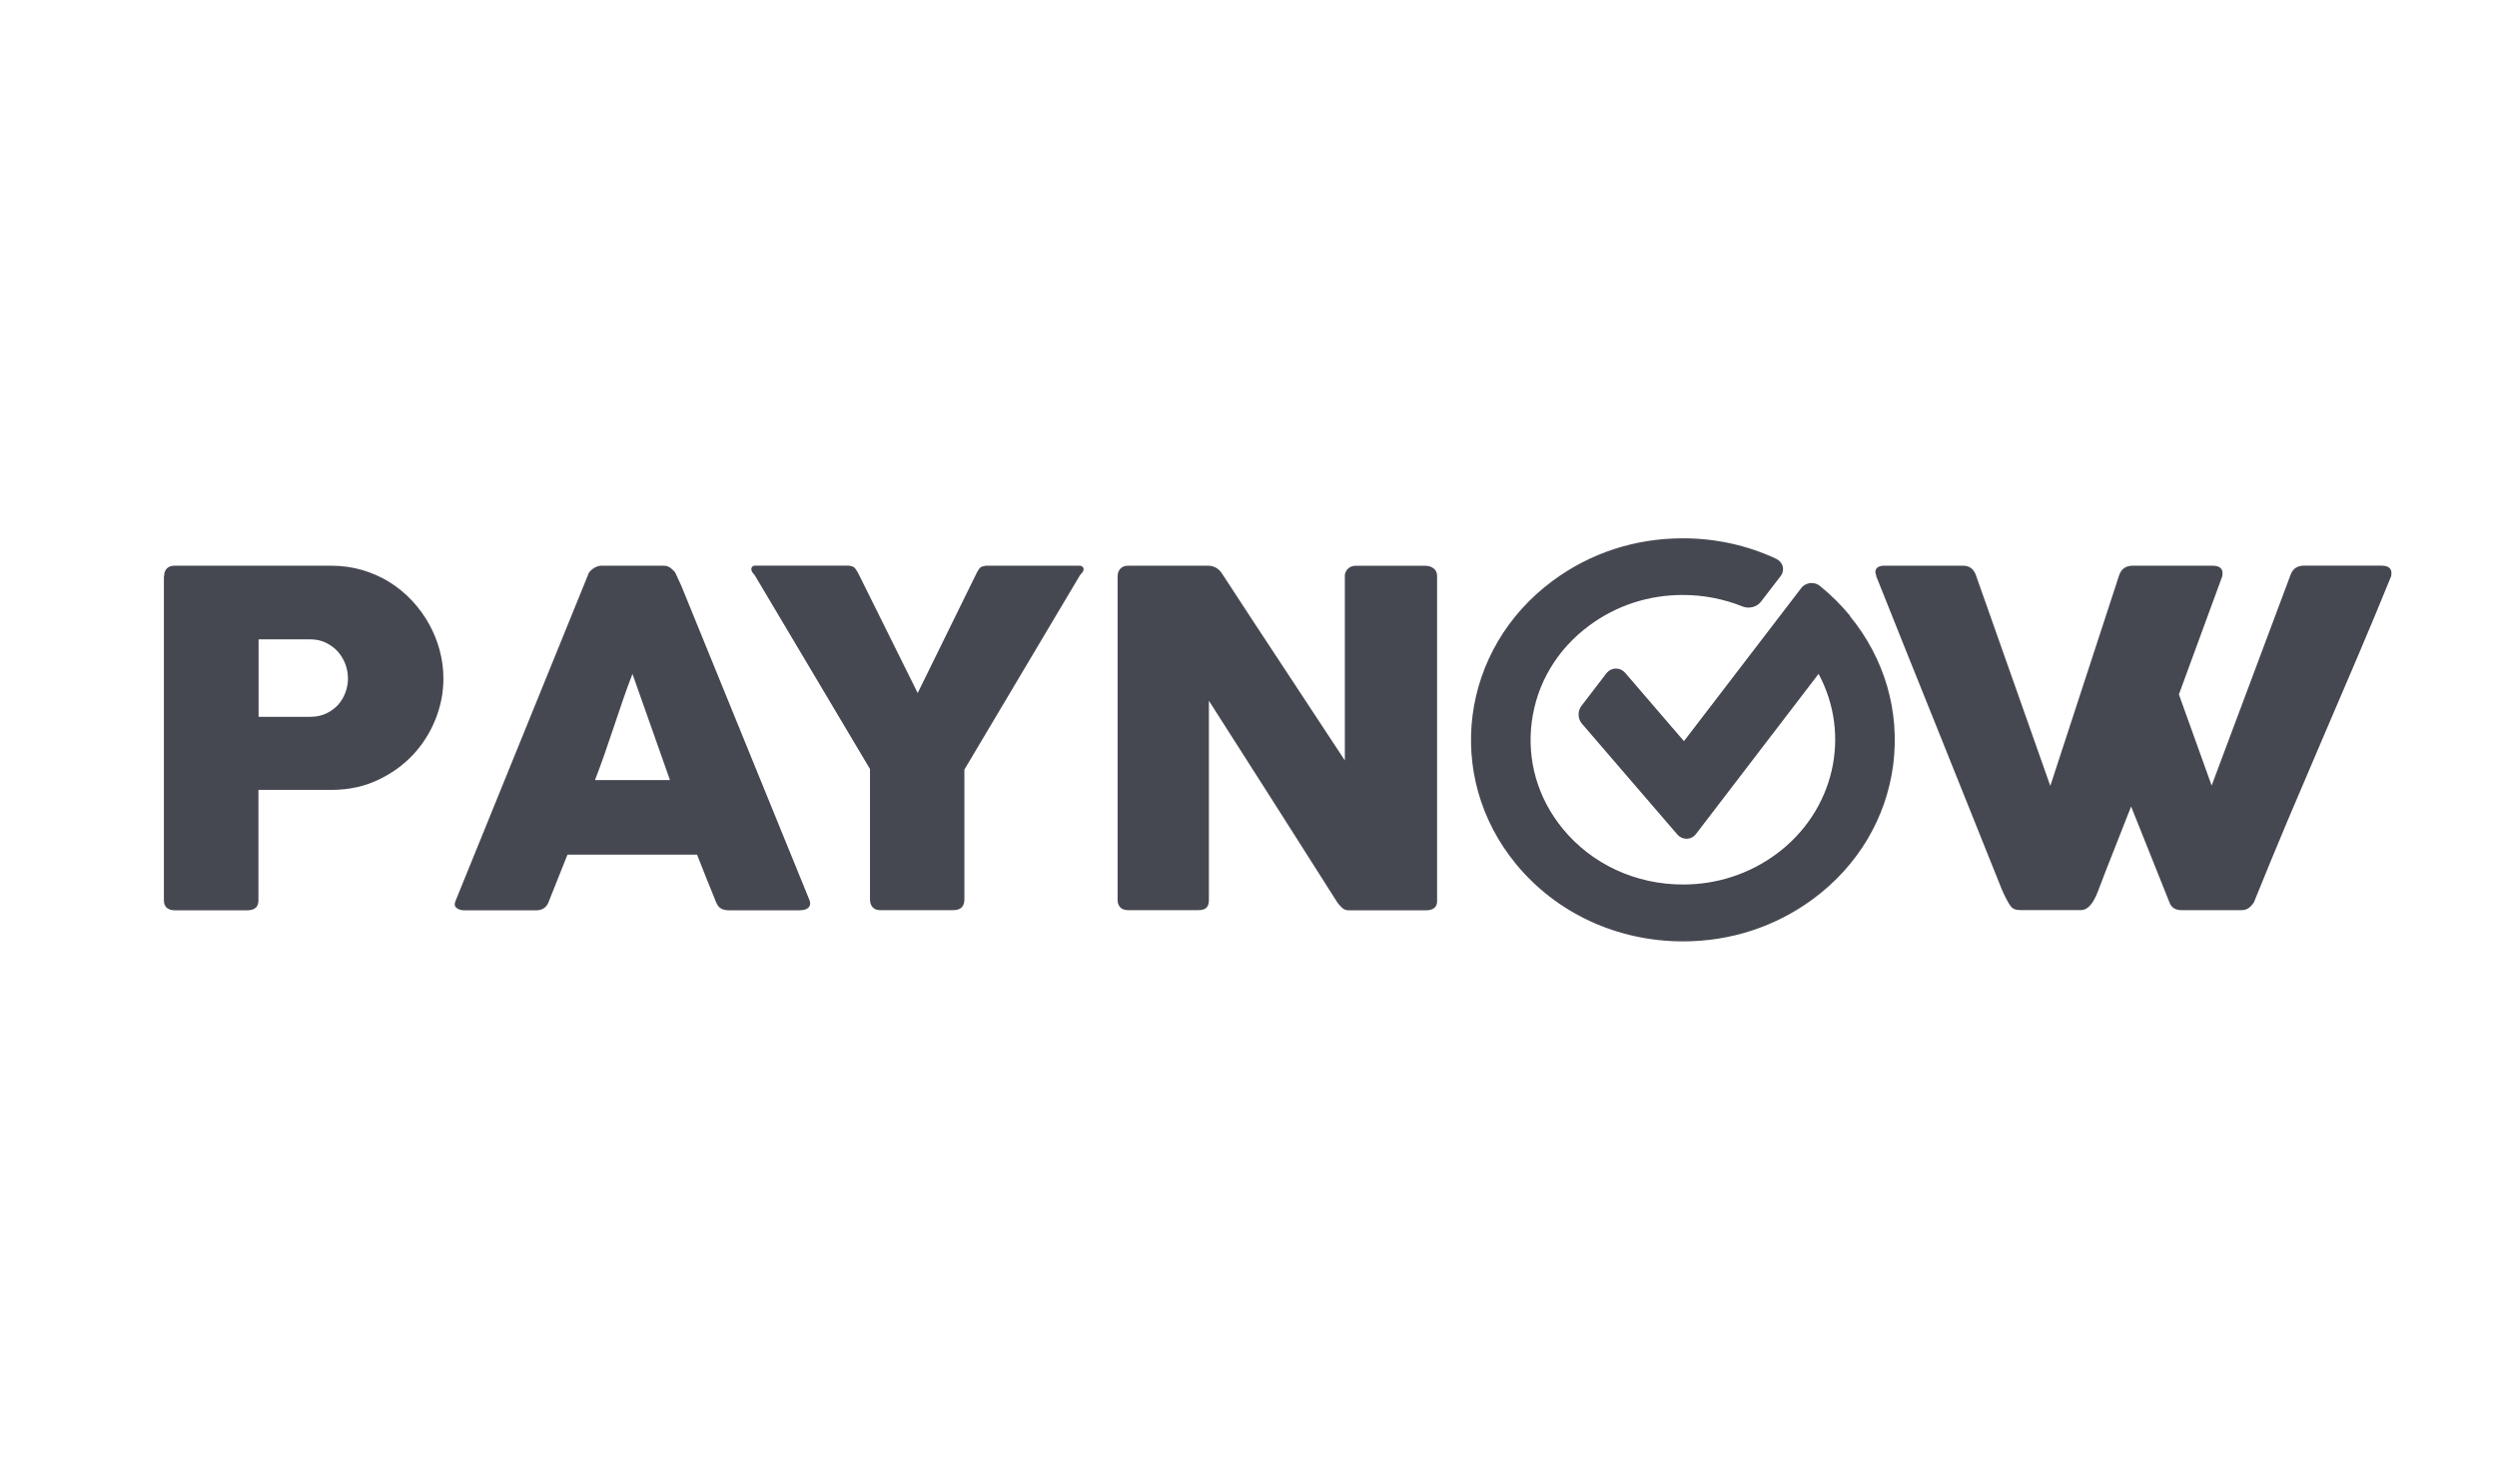 <?xml version="1.0" encoding="UTF-8"?>
<svg id="Layer_1" xmlns="http://www.w3.org/2000/svg" version="1.1" viewBox="0 0 360 214">
  <!-- Generator: Adobe Illustrator 29.6.1, SVG Export Plug-In . SVG Version: 2.1.1 Build 9)  -->
  <defs>
    <style>
      .st0 {
        fill: #464851;
      }
    </style>
  </defs>
  <path class="st0" d="M23.66,83.11c0-.47.12-.85.38-1.12.26-.28.64-.42,1.16-.42h22.48c1.62,0,3.14.21,4.57.63,1.43.43,2.75,1.01,3.94,1.76,1.19.75,2.27,1.64,3.24,2.68.96,1.04,1.78,2.16,2.44,3.36.66,1.2,1.18,2.47,1.53,3.8s.53,2.68.53,4.04c0,2.01-.38,3.97-1.15,5.89-.77,1.92-1.85,3.63-3.25,5.12-1.41,1.5-3.1,2.71-5.07,3.63-1.97.93-4.15,1.4-6.54,1.42h-10.66v15.93c0,.96-.54,1.43-1.62,1.43h-10.45c-.47,0-.84-.12-1.13-.35-.28-.24-.43-.6-.43-1.09v-46.69h.01ZM50.16,97.77c0-.66-.12-1.34-.37-2.01-.25-.66-.61-1.26-1.07-1.79-.47-.52-1.04-.95-1.71-1.28-.66-.33-1.43-.5-2.27-.5h-7.46v11.17h7.46c.84,0,1.61-.16,2.29-.48.68-.32,1.25-.74,1.71-1.25.46-.51.81-1.1,1.06-1.78.25-.66.37-1.36.37-2.08Z"/>
  <path class="st0" d="M84.78,82.89c.02-.13.1-.28.23-.44s.28-.3.47-.44c.19-.13.38-.24.6-.32.21-.07.41-.12.6-.12h9.01c.39,0,.74.12,1.02.35.28.24.5.44.63.62l.88,1.91,18.47,45.3c.19.45.15.8-.1,1.09-.26.28-.71.42-1.34.42h-10.1c-.54,0-.96-.1-1.25-.29-.29-.19-.52-.5-.69-.95-.47-1.13-.92-2.27-1.37-3.39-.45-1.12-.89-2.26-1.34-3.39h-18.69c-.45,1.13-.9,2.27-1.35,3.39-.46,1.12-.91,2.26-1.35,3.39-.3.82-.9,1.24-1.79,1.24h-10.38c-.45,0-.81-.11-1.11-.33-.29-.22-.35-.56-.16-1.01l19.11-47.03ZM91.18,97.2c-.45,1.13-.9,2.37-1.35,3.68-.46,1.32-.91,2.64-1.35,3.98-.45,1.34-.9,2.67-1.35,3.96-.46,1.31-.91,2.53-1.35,3.66h10.81l-5.4-15.29Z"/>
  <path class="st0" d="M132.31,99.92l8.5-17.3c.14-.27.26-.46.35-.59.09-.13.19-.21.28-.27.09-.05.19-.09.3-.1.1-.01.23-.04.37-.09h13.55c.17,0,.3.05.41.15.1.1.16.21.16.35,0,.25-.17.52-.5.83l-16.69,28.07v18.7c0,1.05-.54,1.57-1.61,1.57h-10.53c-.47,0-.83-.14-1.09-.42-.26-.28-.38-.66-.38-1.16v-18.77l-16.65-28c-.3-.29-.46-.57-.46-.83,0-.14.05-.26.14-.35.09-.1.23-.15.38-.15h13.55c.17.04.29.07.38.09.09.01.19.04.28.1.09.05.19.15.28.27.09.12.23.32.38.59l8.59,17.31Z"/>
  <path class="st0" d="M161.14,83.05c0-.41.12-.75.38-1.04.26-.29.64-.44,1.16-.44h11.51c.33,0,.66.07,1.02.24.35.16.65.43.91.8,2.98,4.57,5.93,9.08,8.87,13.52,2.93,4.44,5.9,8.95,8.9,13.52v-26.8c.09-.41.28-.72.56-.94.28-.22.61-.33.99-.33h10.03c.5,0,.9.13,1.23.39.33.26.49.62.49,1.09v46.9c0,.45-.15.77-.43.98-.28.21-.66.32-1.16.32h-11.22c-.3,0-.57-.1-.81-.3-.24-.2-.48-.47-.74-.8-3.12-4.9-6.2-9.76-9.25-14.56-3.05-4.8-6.15-9.64-9.29-14.56v28.74c0,.49-.11.86-.35,1.1-.24.25-.65.36-1.26.36h-10c-.54,0-.93-.14-1.18-.42-.25-.28-.37-.62-.37-1.02v-46.76Z"/>
  <path class="st0" d="M289.8,130.56c-.24-.37-.46-.77-.66-1.17-.21-.41-.39-.8-.56-1.21-3.03-7.58-6.05-15.1-9.04-22.55-3.01-7.45-6.01-14.96-9.04-22.55,0-.11-.02-.21-.06-.3-.03-.09-.06-.18-.06-.27,0-.62.44-.94,1.31-.94h11.32c.89,0,1.5.43,1.83,1.27l10.76,30.48,9.96-30.48c.33-.85.97-1.27,1.94-1.27h11.44c.54,0,.92.1,1.15.29.23.19.34.44.34.75,0,.18-.01.3-.03.36v.1l-6.26,17.06,4.72,13.14,11.4-30.44c.33-.85.97-1.27,1.94-1.27h11.09c.54,0,.92.1,1.15.29.23.19.34.44.34.75,0,.18-.01.3-.03.36v.1c-1.6,3.93-3.23,7.85-4.89,11.74-1.67,3.91-3.33,7.8-5.01,11.71s-3.34,7.81-5,11.73c-1.65,3.92-3.26,7.82-4.84,11.73-.09.25-.3.51-.63.82-.33.3-.73.45-1.19.45h-8.61c-.52,0-.91-.1-1.18-.29-.27-.19-.46-.44-.59-.75l-5.56-13.91c-.8,2.03-1.59,4.02-2.35,5.97-.78,1.95-1.55,3.94-2.32,5.97-.11.31-.25.64-.4.98-.16.34-.34.67-.54.97-.21.3-.45.56-.72.75-.27.2-.59.3-.93.3h-8.61c-.83.01-1.32-.21-1.55-.68Z"/>
  <path class="st0" d="M266.74,88.81c-1.29-1.57-2.76-3.03-4.34-4.31-.34-.28-.77-.43-1.21-.43-.6,0-1.16.28-1.51.74l-16.9,22.06-8.47-9.85c-.34-.4-.82-.62-1.33-.62-.54,0-1.05.26-1.39.7l-3.6,4.7c-.56.74-.53,1.84.08,2.55l13.75,15.97c.34.4.82.62,1.33.62.54,0,1.05-.26,1.38-.7l17.66-23.07c4.75,8.83,2.29,19.76-6.07,25.96-3.9,2.88-8.56,4.41-13.48,4.41-6.82,0-13.15-2.93-17.34-8.05-3.6-4.39-5.18-9.86-4.46-15.4.72-5.54,3.66-10.48,8.29-13.89,3.89-2.89,8.56-4.41,13.47-4.41,3.01,0,5.92.57,8.66,1.67.89.36,2.03.06,2.59-.66l2.86-3.72c.33-.42.43-.94.3-1.42-.12-.48-.47-.88-.96-1.1-4.19-1.95-8.71-2.94-13.44-2.94-6.86,0-13.35,2.12-18.77,6.14-13.3,9.85-15.67,28.14-5.31,40.78,5.83,7.12,14.62,11.2,24.12,11.2,6.86,0,13.34-2.12,18.77-6.13,6.43-4.76,10.53-11.64,11.53-19.34.98-7.71-1.23-15.32-6.24-21.43Z"/>
</svg>